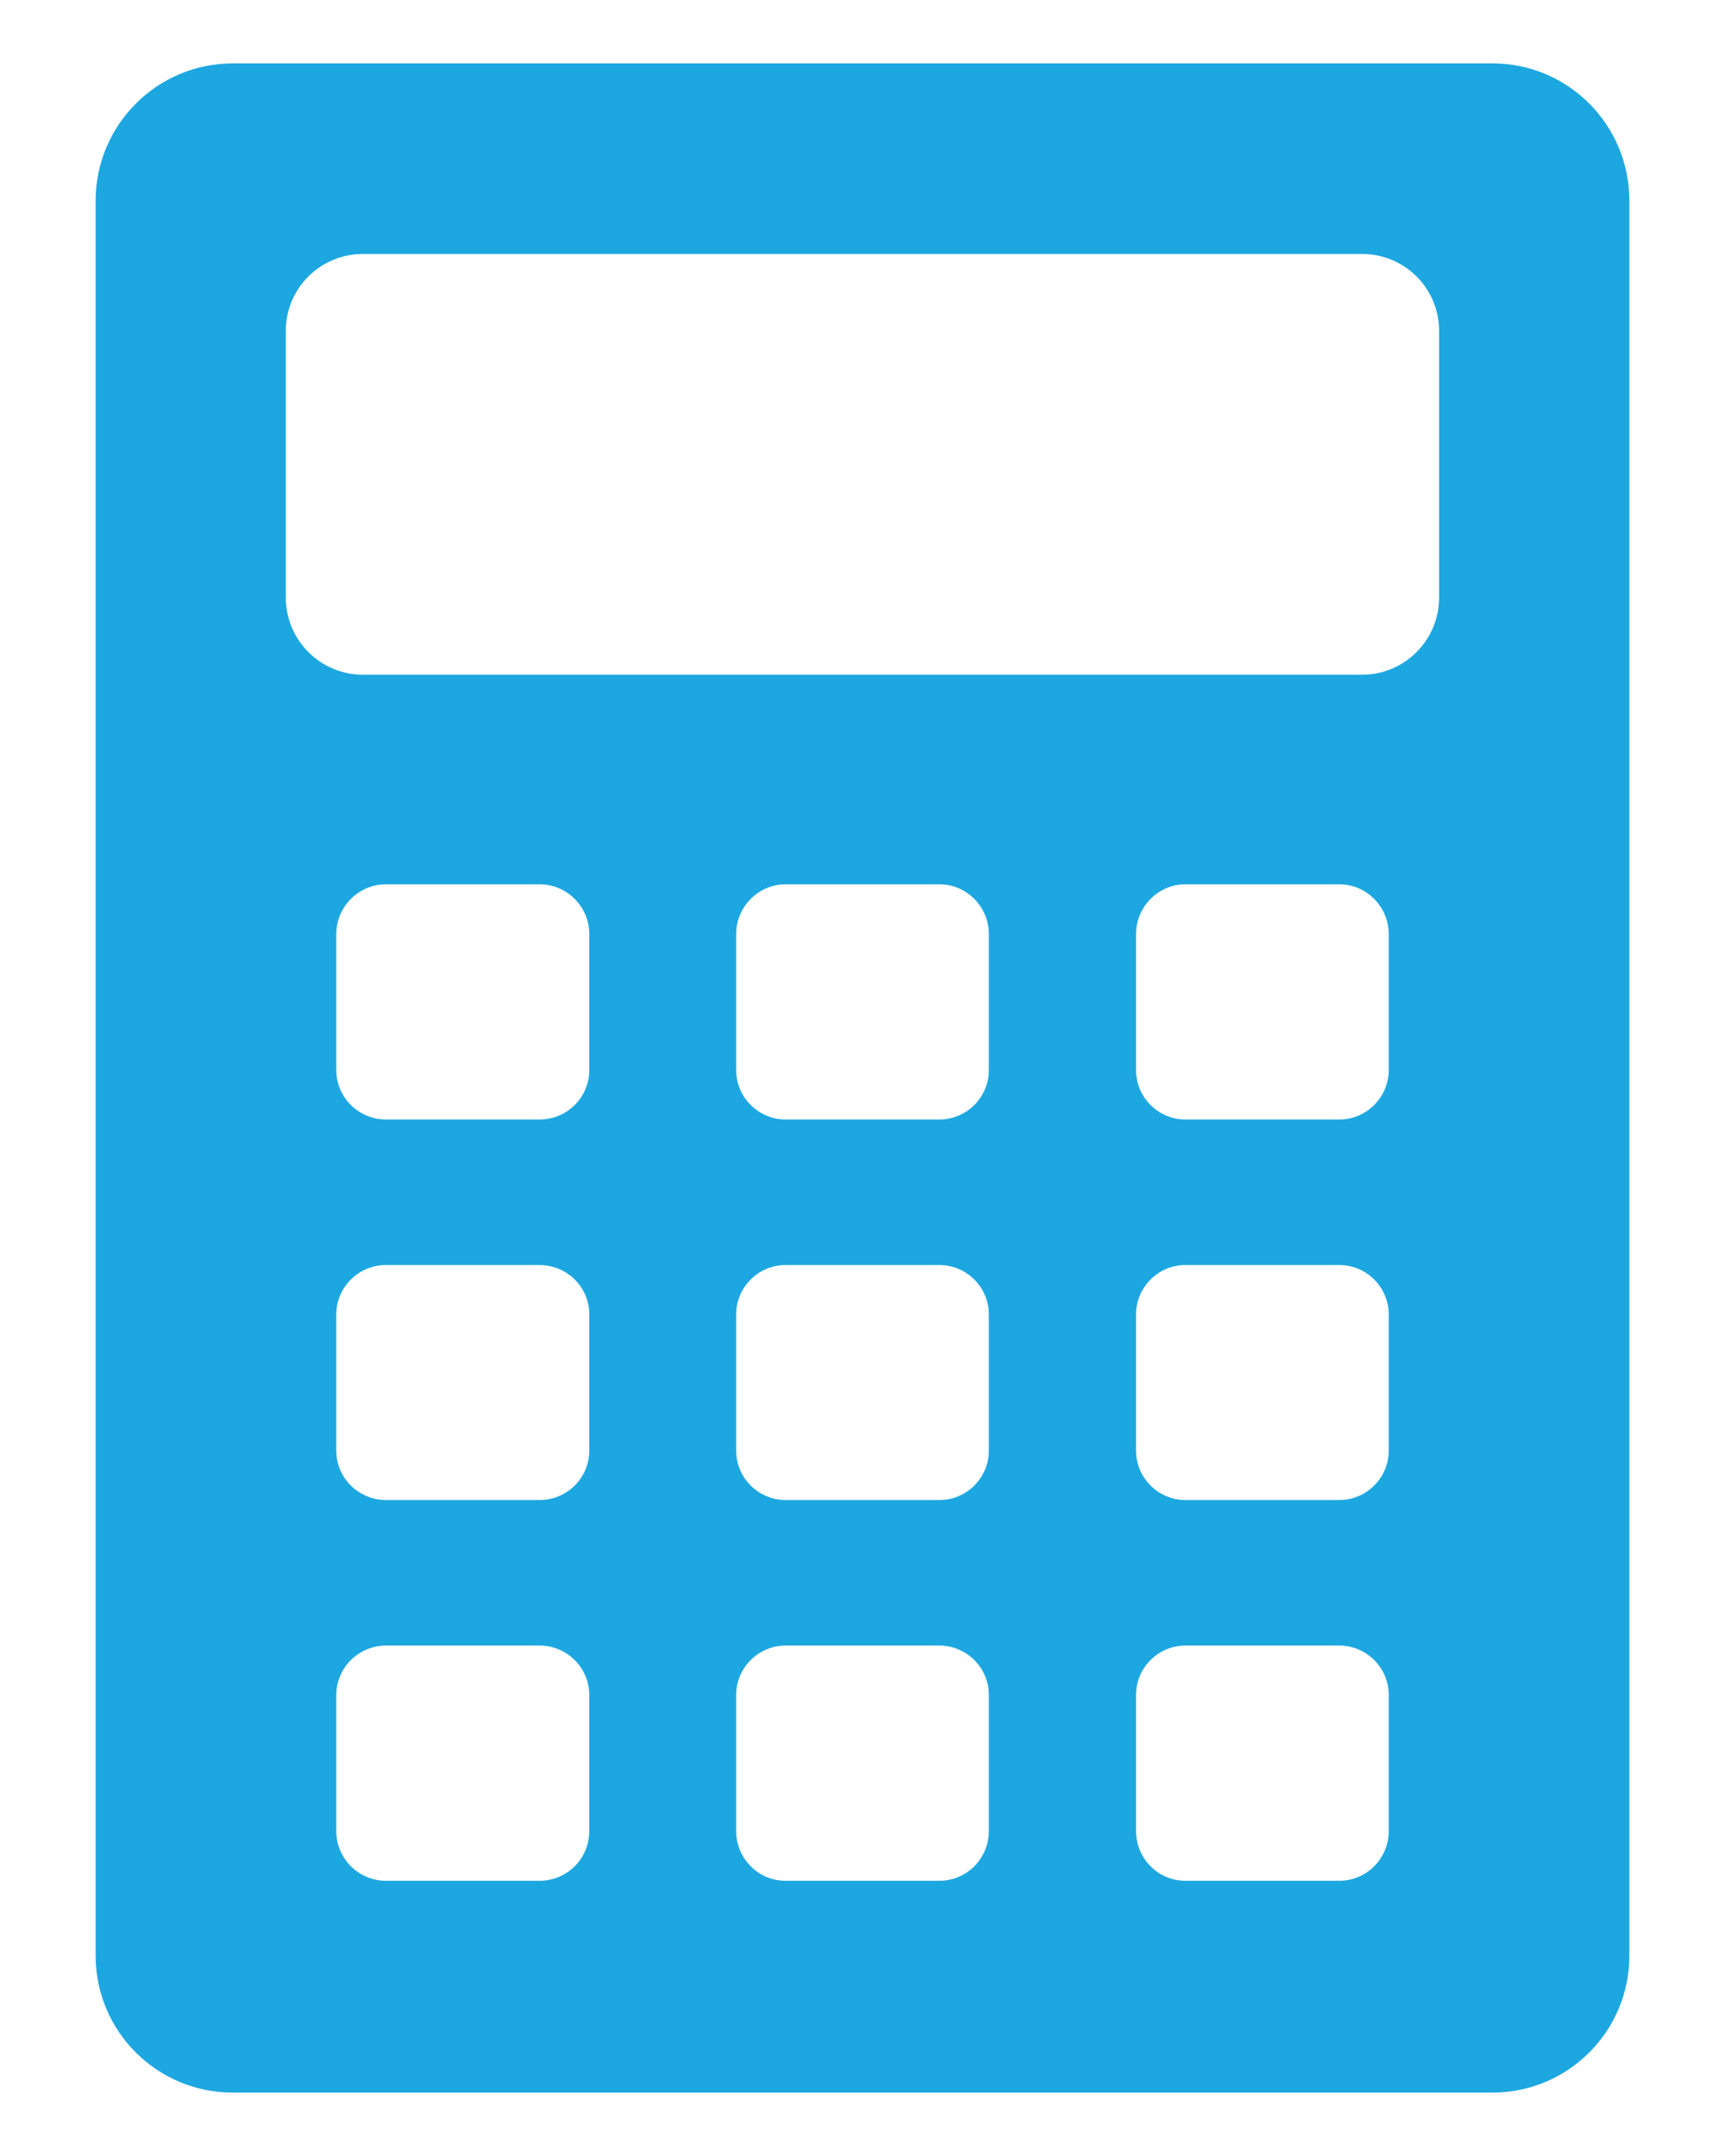 <svg width="16" height="20" viewBox="0 0 16 20" fill="none" xmlns="http://www.w3.org/2000/svg">
<g id="Group">
<path id="Vector" d="M13.843 0.588H2.16C1.457 0.588 0.887 1.159 0.887 1.862V18.141C0.887 18.844 1.457 19.412 2.16 19.412H13.843C14.543 19.412 15.113 18.844 15.113 18.141V1.862C15.113 1.159 14.546 0.588 13.843 0.588ZM5.466 16.985C5.466 17.241 5.26 17.447 5.004 17.447H3.581C3.325 17.447 3.119 17.241 3.119 16.985V15.726C3.119 15.471 3.325 15.265 3.581 15.265H5.004C5.26 15.265 5.466 15.471 5.466 15.726V16.985ZM5.466 13.456C5.466 13.709 5.26 13.915 5.004 13.915H3.581C3.325 13.915 3.119 13.709 3.119 13.456V12.194C3.119 11.941 3.325 11.735 3.581 11.735H5.004C5.26 11.735 5.466 11.941 5.466 12.194V13.456ZM5.466 9.926C5.466 10.179 5.26 10.385 5.004 10.385H3.581C3.325 10.385 3.119 10.179 3.119 9.926V8.665C3.119 8.412 3.325 8.203 3.581 8.203H5.004C5.26 8.203 5.466 8.412 5.466 8.665V9.926ZM9.172 16.985C9.172 17.241 8.966 17.447 8.713 17.447H7.287C7.034 17.447 6.828 17.241 6.828 16.985V15.723C6.828 15.471 7.034 15.265 7.287 15.265H8.713C8.966 15.265 9.172 15.471 9.172 15.723V16.985ZM9.172 13.456C9.172 13.709 8.966 13.915 8.713 13.915H7.287C7.034 13.915 6.828 13.709 6.828 13.456V12.194C6.828 11.941 7.034 11.735 7.287 11.735H8.713C8.966 11.735 9.172 11.941 9.172 12.194V13.456ZM9.172 9.926C9.172 10.179 8.966 10.385 8.713 10.385H7.287C7.034 10.385 6.828 10.179 6.828 9.926V8.665C6.828 8.412 7.034 8.203 7.287 8.203H8.713C8.966 8.203 9.172 8.412 9.172 8.665V9.926ZM12.881 16.985C12.881 17.241 12.675 17.447 12.422 17.447H10.995C10.743 17.447 10.537 17.241 10.537 16.985V15.723C10.537 15.471 10.743 15.265 10.995 15.265H12.422C12.675 15.265 12.881 15.471 12.881 15.723V16.985ZM12.881 13.456C12.881 13.709 12.675 13.915 12.422 13.915H10.995C10.743 13.915 10.537 13.709 10.537 13.456V12.194C10.537 11.941 10.743 11.735 10.995 11.735H12.422C12.675 11.735 12.881 11.941 12.881 12.194V13.456ZM12.881 9.926C12.881 10.179 12.675 10.385 12.422 10.385H10.995C10.743 10.385 10.537 10.179 10.537 9.926V8.665C10.537 8.412 10.743 8.203 10.995 8.203H12.422C12.675 8.203 12.881 8.412 12.881 8.665V9.926ZM13.348 5.544C13.348 5.938 13.028 6.259 12.634 6.259H3.366C2.972 6.259 2.651 5.938 2.651 5.544V3.068C2.651 2.674 2.972 2.356 3.366 2.356H12.634C13.028 2.356 13.348 2.674 13.348 3.068V5.544Z" fill="#1DA7E0"/>
</g>
</svg>
